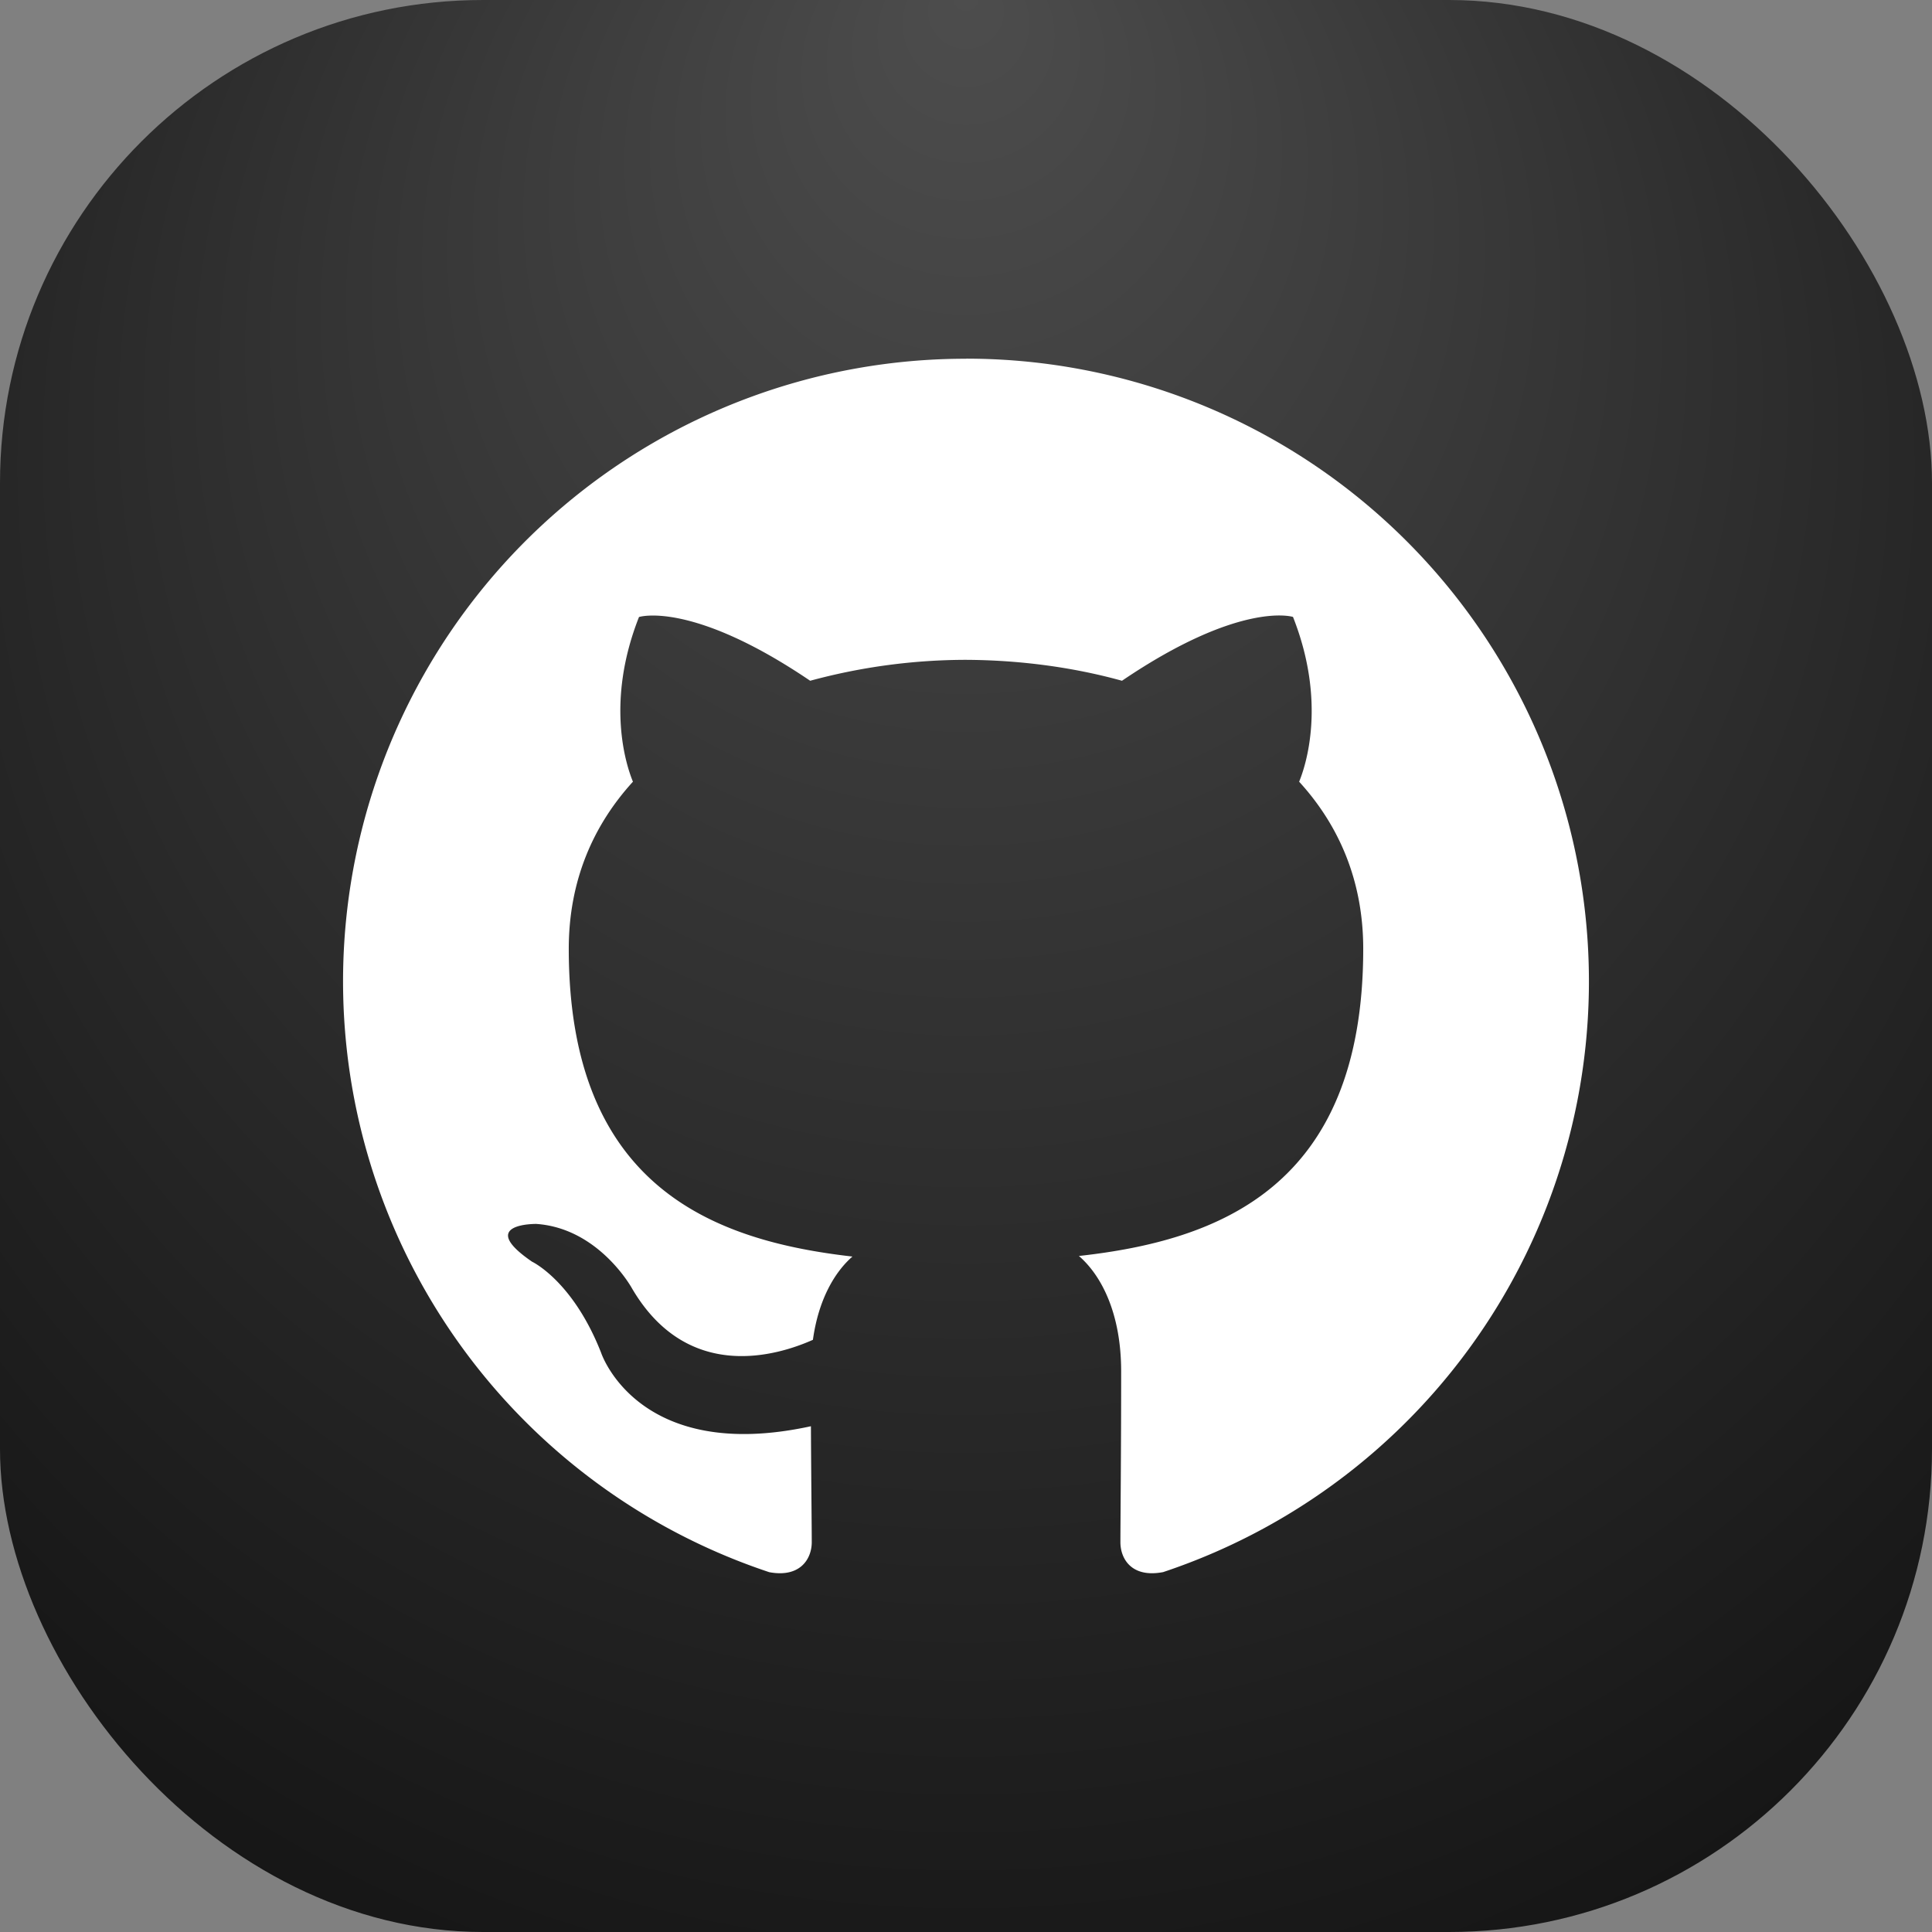 <svg fill="none" height="512" viewBox="0 0 512 512" width="512" xmlns="http://www.w3.org/2000/svg" xmlns:xlink="http://www.w3.org/1999/xlink"><rect x="0" y="0" width="512" height="512" fill="#808080" stroke="none"/><radialGradient id="a" cx="50%" cy="50%" fy="0%" gradientUnits="objectBoundingBox" r="100%"><stop offset="0" stop-color="#4d4d4d"/><stop offset="1"/></radialGradient><rect fill="url(#a)" height="512" rx="128" width="512"/><svg fill="none" height="352" viewBox="0 0 16 16" width="352" x="80" xmlns="http://www.w3.org/2000/svg" y="80"><path clip-rule="evenodd" d="m8 .685a7.5 7.5 0 0 0 -2.37 14.617c.375.07.512-.163.512-.361 0-.179-.007-.77-.01-1.397-2.086.454-2.527-.884-2.527-.884-.34-.867-.832-1.098-.832-1.098-.68-.465.051-.455.051-.455.753.052 1.15.772 1.15.772.669 1.147 1.754.815 2.182.624.067-.485.262-.816.476-1.003-1.666-.19-3.417-.833-3.417-3.707 0-.818.293-1.487.773-2.013-.078-.189-.335-.951.073-1.984 0 0 .63-.202 2.062.768a7.186 7.186 0 0 1 1.877-.252c.637.003 1.28.086 1.879.252 1.431-.97 2.06-.769 2.06-.769.408 1.033.152 1.796.074 1.985.48.525.772 1.194.772 2.013 0 2.88-1.755 3.515-3.425 3.7.27.233.509.69.509 1.39 0 1.003-.009 1.81-.009 2.058 0 .2.135.433.515.36a7.501 7.501 0 0 0 -2.375-14.617z" fill="#fff" fill-rule="evenodd"/></svg></svg>
